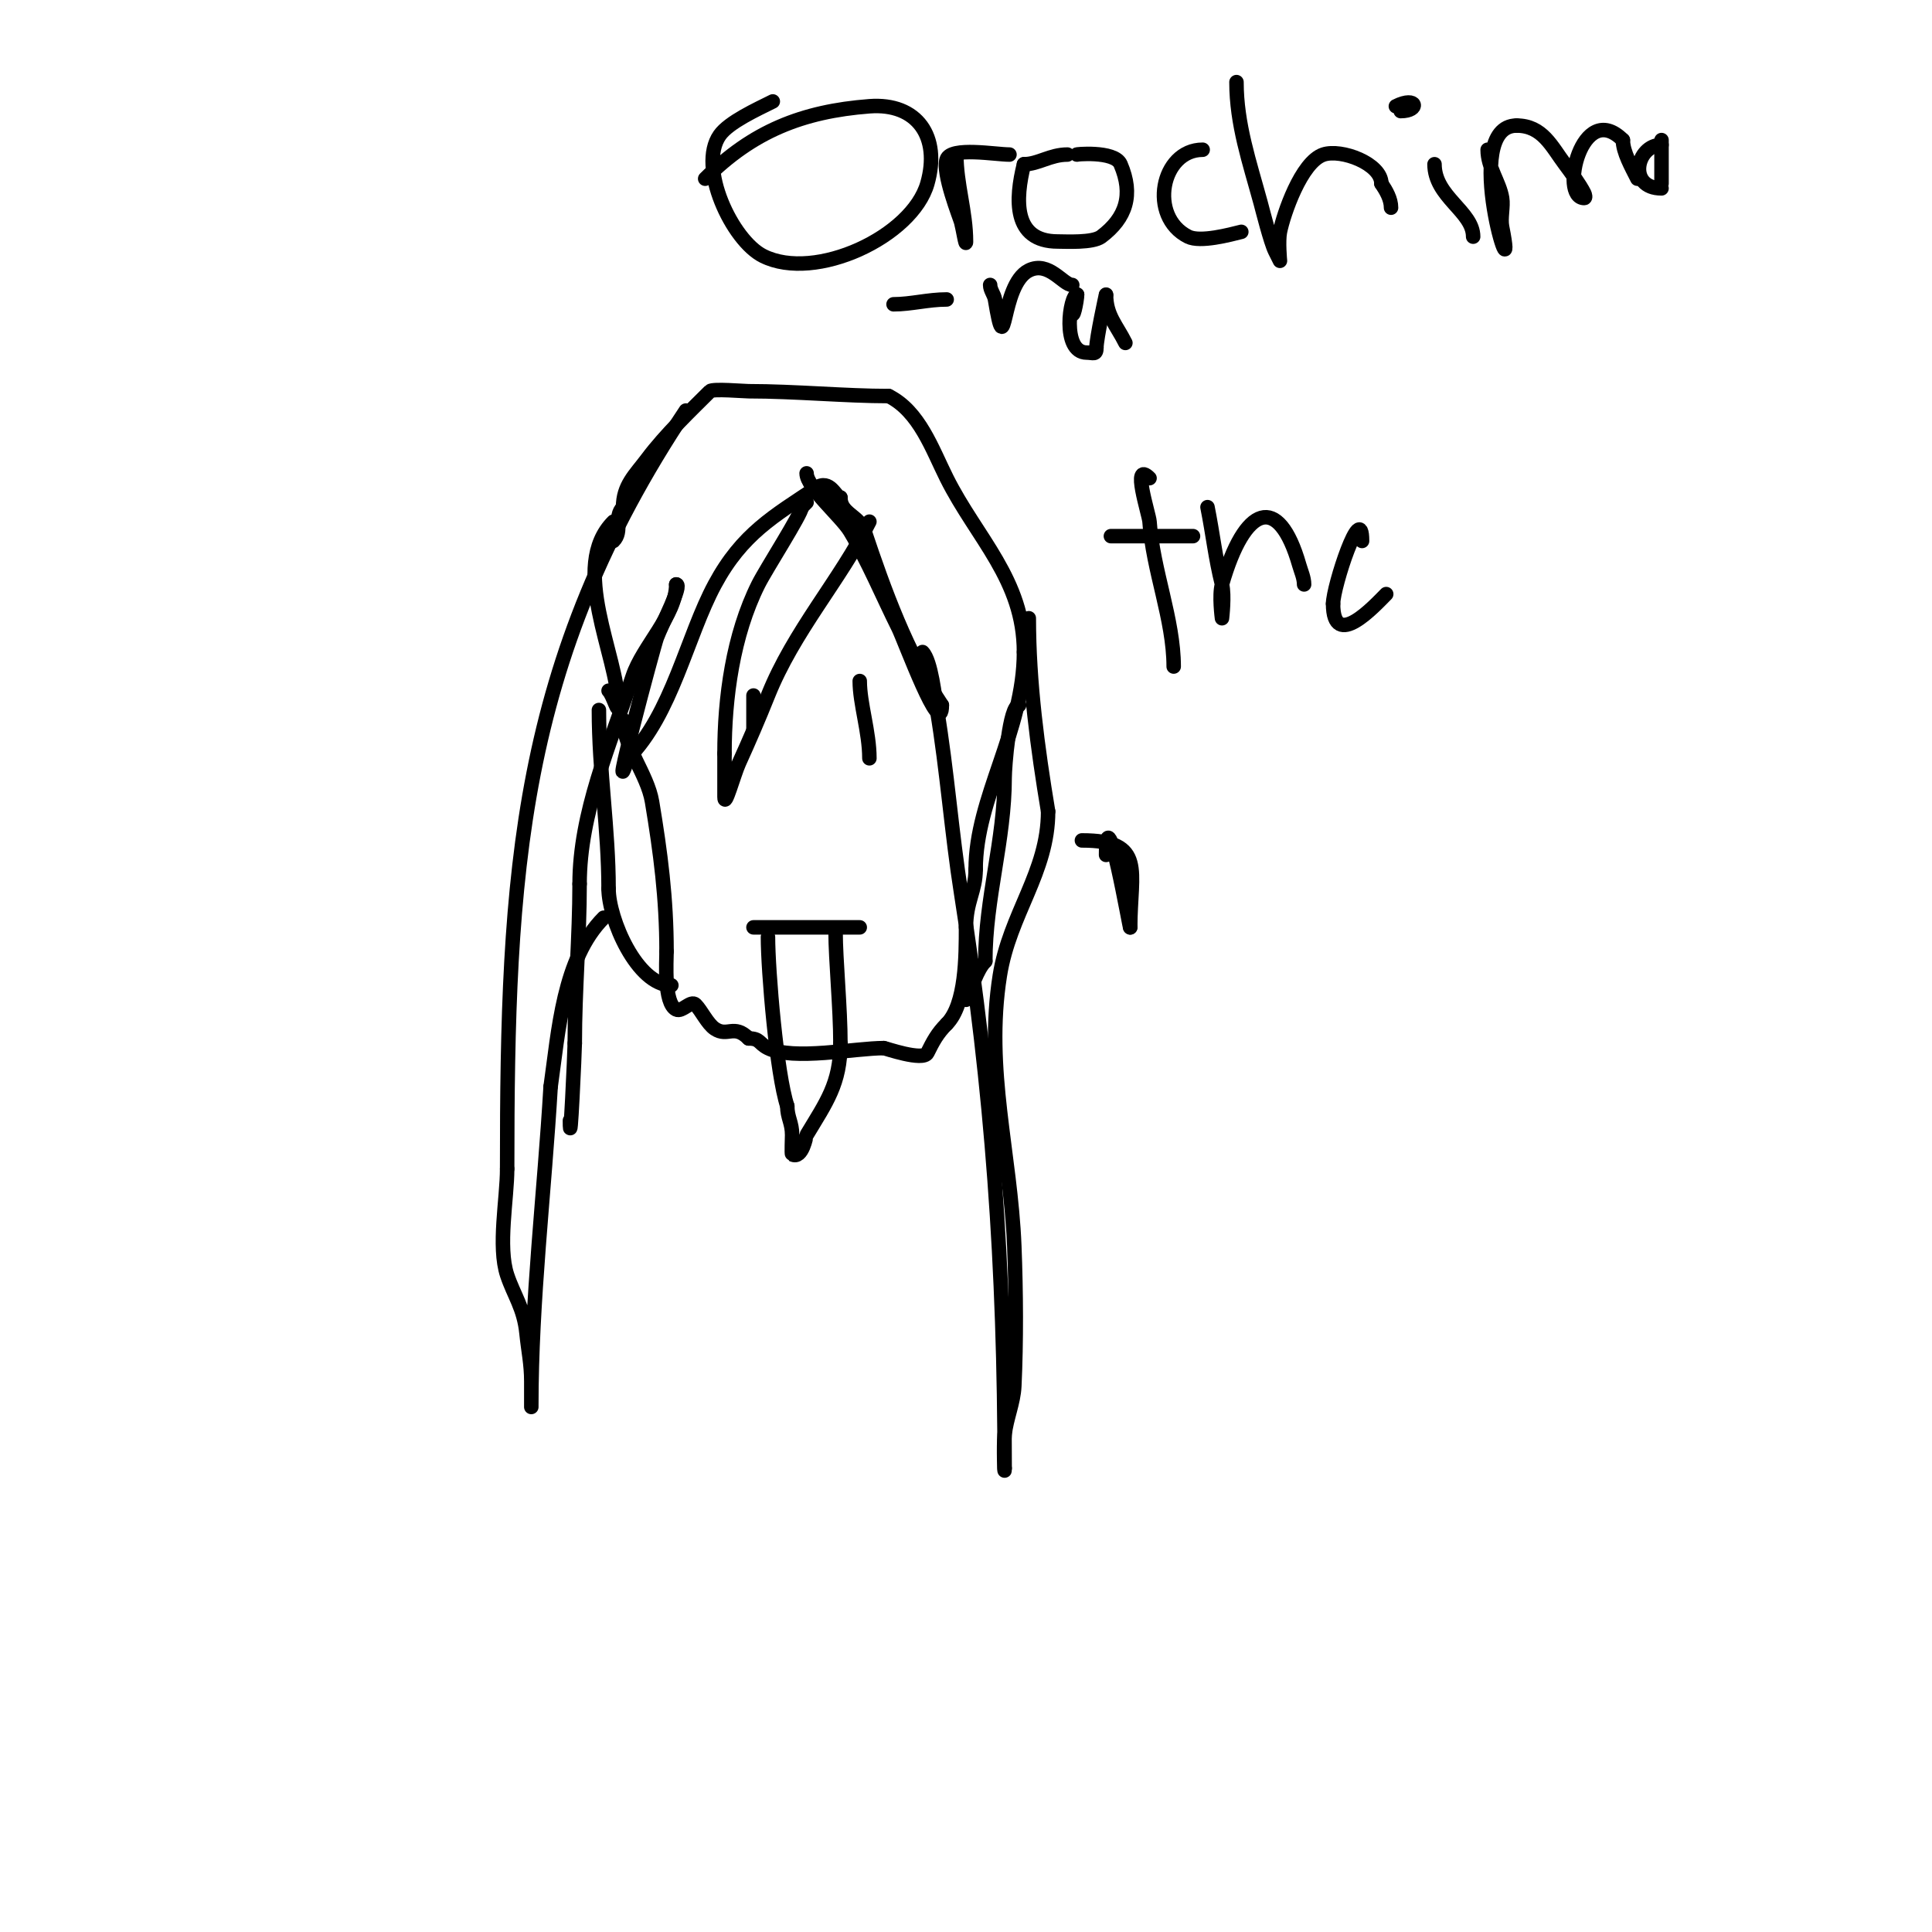 <svg viewBox='0 0 400 400' version='1.1' xmlns='http://www.w3.org/2000/svg' xmlns:xlink='http://www.w3.org/1999/xlink'><g fill='none' stroke='#000000' stroke-width='3' stroke-linecap='round' stroke-linejoin='round'><path d='M129,149c0,5.391 5.042,11.254 6,17c1.747,10.483 3,20.014 3,31'/><path d='M138,197c0,2.039 -0.601,10.699 2,12c1.229,0.615 3.028,-1.972 4,-1c1.213,1.213 2.463,3.975 4,5c2.662,1.775 3.925,-1.075 7,2'/><path d='M155,215c2.415,0 2.051,1.026 4,2c5.214,2.607 18.012,0 24,0'/><path d='M183,217c0.244,0 8.118,2.764 9,1c1.14,-2.28 1.995,-3.995 4,-6'/><path d='M196,212c4.009,-4.009 4,-14.162 4,-20'/><path d='M200,192c0,-5.388 2,-7.496 2,-12'/><path d='M202,180'/><path d='M202,180c0,-14.884 10,-28.623 10,-45'/><path d='M212,135c0,-14.969 -9.839,-23.679 -16,-36c-3.009,-6.018 -5.667,-13.834 -12,-17'/><path d='M184,82c-8.915,0 -19.432,-1 -29,-1c-0.983,0 -7.439,-0.561 -8,0c-3.816,3.816 -9.178,8.904 -13,14c-2.525,3.367 -5,5.5 -5,10'/><path d='M129,105c-2.063,2.063 0.063,4.937 -2,7'/><path d='M126,143c1,1 2,5.155 2,3'/><path d='M128,146c0,-10.052 -10.27,-28.73 -1,-38'/><path d='M124,147c0,12.786 2,24.651 2,37'/><path d='M126,184c0,6.219 5.873,20 13,20'/><path d='M139,204'/><path d='M211,146c-2.051,0 -3,12.992 -3,15c0,12.964 -4,24.967 -4,38'/><path d='M204,199c-1.775,1.775 -2.754,5.509 -4,8'/><path d='M167,98c0,2.912 7.202,9.003 9,12c3.768,6.281 6.723,13.447 10,20c1.237,2.474 9,23.687 9,16'/><path d='M195,146c-7.149,-10.724 -11.94,-23.82 -16,-36c-1.097,-3.29 -5,-3.605 -5,-7'/><path d='M174,103c-0.964,0 -2.132,-3.912 -5,-2c-8.701,5.801 -15.349,9.505 -21,20c-5.773,10.722 -8.898,26.898 -18,36'/><path d='M130,157c-4.274,12.821 5.337,-23.231 6,-25c1.059,-2.824 5.383,-11 4,-11'/><path d='M140,121c0,6.422 -6.936,12.809 -9,19c-4.709,14.127 -11,28.318 -11,43'/><path d='M120,183c0,11.02 -1,21.925 -1,33'/><path d='M119,216c0,1.346 -1,23.585 -1,16'/><path d='M180,108c-6.069,12.138 -15.648,22.621 -21,36c-1.886,4.714 -3.899,9.378 -6,14c-1.05,2.311 -3,9.539 -3,7c0,-3 0,-6 0,-9'/><path d='M150,156c0,-11.54 1.755,-24.509 7,-35c1.583,-3.167 9,-14.68 9,-16'/><path d='M166,105l1,-1'/><path d='M142,85c-34.732,52.098 -37,95.922 -37,157'/><path d='M105,242c0,6.185 -1.971,16.087 0,22c1.388,4.165 3.482,6.823 4,12c0.36,3.604 1,6.367 1,10c0,1.667 0,6.667 0,5c0,-21.817 2.713,-44.115 4,-66'/><path d='M114,225c1.634,-11.44 2.552,-26.552 11,-35'/><path d='M191,135c1.791,1.791 2.581,9.487 3,12c2.101,12.606 3.013,25.418 5,38c6.442,40.799 9,77.657 9,119'/><path d='M208,304c0,2.333 -0.258,-4.681 0,-7c0.375,-3.379 1.838,-6.604 2,-10c0.437,-9.175 0.373,-19.667 0,-29c-0.772,-19.302 -6.09,-36.431 -3,-56c2.021,-12.798 10,-21.387 10,-34'/><path d='M217,168c-2.183,-13.101 -4,-26.692 -4,-40'/><path d='M156,192c7.333,0 14.667,0 22,0'/><path d='M159,194c0,6.945 1.809,28.426 4,35'/><path d='M163,229c0,2.399 1,3.4 1,6c0,0.54 -0.138,3.931 0,4c2.122,1.061 2.925,-3.874 3,-4c4.03,-6.716 7,-10.646 7,-19'/><path d='M174,216c0,-7.293 -1,-17.349 -1,-23'/><path d='M178,141c0,4.69 2,10.536 2,16'/><path d='M156,144c0,2.333 0,4.667 0,7'/><path d='M146,37c9.765,-9.765 20.067,-13.928 34,-15c9.933,-0.764 14.757,6.351 12,16c-3.139,10.987 -23.196,20.402 -34,15c-6.467,-3.233 -13.58,-18.457 -9,-25c1.895,-2.708 7.72,-5.36 11,-7'/><path d='M198,32c0,6.115 2,11.826 2,18c0,1.374 -0.638,-2.674 -1,-4c-0.257,-0.942 -3.953,-10.14 -3,-13c0.888,-2.665 10.149,-1 13,-1'/><path d='M223,32c-0.816,0 7.75,-0.916 9,2c2.715,6.335 1.141,11.144 -4,15c-1.775,1.331 -7.292,1 -9,1c-9.313,0 -8.808,-8.768 -7,-16'/><path d='M212,34c2.957,0 5.433,-2 9,-2'/><path d='M249,31c-8.619,0 -11.286,13.857 -3,18c2.5,1.25 8.675,-0.419 11,-1'/><path d='M256,17c0,8.735 2.689,16.525 5,25c0.353,1.295 2.054,8.107 3,10c0.333,0.667 1,2 1,2c0,0 -0.392,-4.039 0,-6c0.717,-3.587 4.371,-14.457 9,-16c3.706,-1.235 12,1.883 12,6'/><path d='M286,38c0.996,1.494 2,3.205 2,5'/><path d='M297,34c0,6.776 8,9.766 8,15'/><path d='M286,20'/><path d='M289,22c4.446,-2.223 5.031,1 1,1'/><path d='M308,31c0,3.687 2.442,6.651 3,10c0.299,1.793 -0.374,4.132 0,6c3.531,17.654 -9.054,-21 3,-21'/><path d='M314,26c5.367,0 7.253,4.337 10,8c1.169,1.558 3.108,4.216 4,6c0.149,0.298 0.333,1 0,1c-5.181,0 -0.533,-20.533 8,-12'/><path d='M336,29c0,2.481 1.829,5.659 3,8'/><path d='M344,29c0,3 0,6 0,9'/><path d='M344,30c-5.276,0 -7.091,9 0,9'/><path d='M205,59c0,1.054 0.827,1.96 1,3c2.408,14.446 1.027,-3.014 7,-6c4.133,-2.067 7.087,3 9,3'/><path d='M222,64c0,3.176 1,-1.775 1,-3'/><path d='M223,61c-1.48,0 -3.3,12 2,12c1.333,0 2,0.567 2,-1'/><path d='M227,72c0,-1.909 2,-11.182 2,-11'/><path d='M229,61c0,4.298 2.17,6.34 4,10'/><path d='M185,63c3.592,0 7.155,-1 11,-1'/><path d='M238,99c-3.854,-3.854 -0.102,7.47 0,9c0.669,10.03 5,20.223 5,30'/><path d='M230,111c5.667,0 11.333,0 17,0'/><path d='M250,105c1.134,5.672 1.616,10.462 3,16c0.566,2.264 0,7 0,7c0,0 -0.641,-4.756 0,-7c4.667,-16.336 11.694,-19.071 16,-4c0.378,1.321 1,2.626 1,4'/><path d='M282,112c0,-8.798 -6,9.427 -6,13'/><path d='M276,125c0,9.884 8.673,0.327 11,-2'/><path d='M229,177c0,-13.477 5,15.916 5,15'/><path d='M234,192c0,-11.725 3.362,-18 -10,-18'/></g>
</svg>